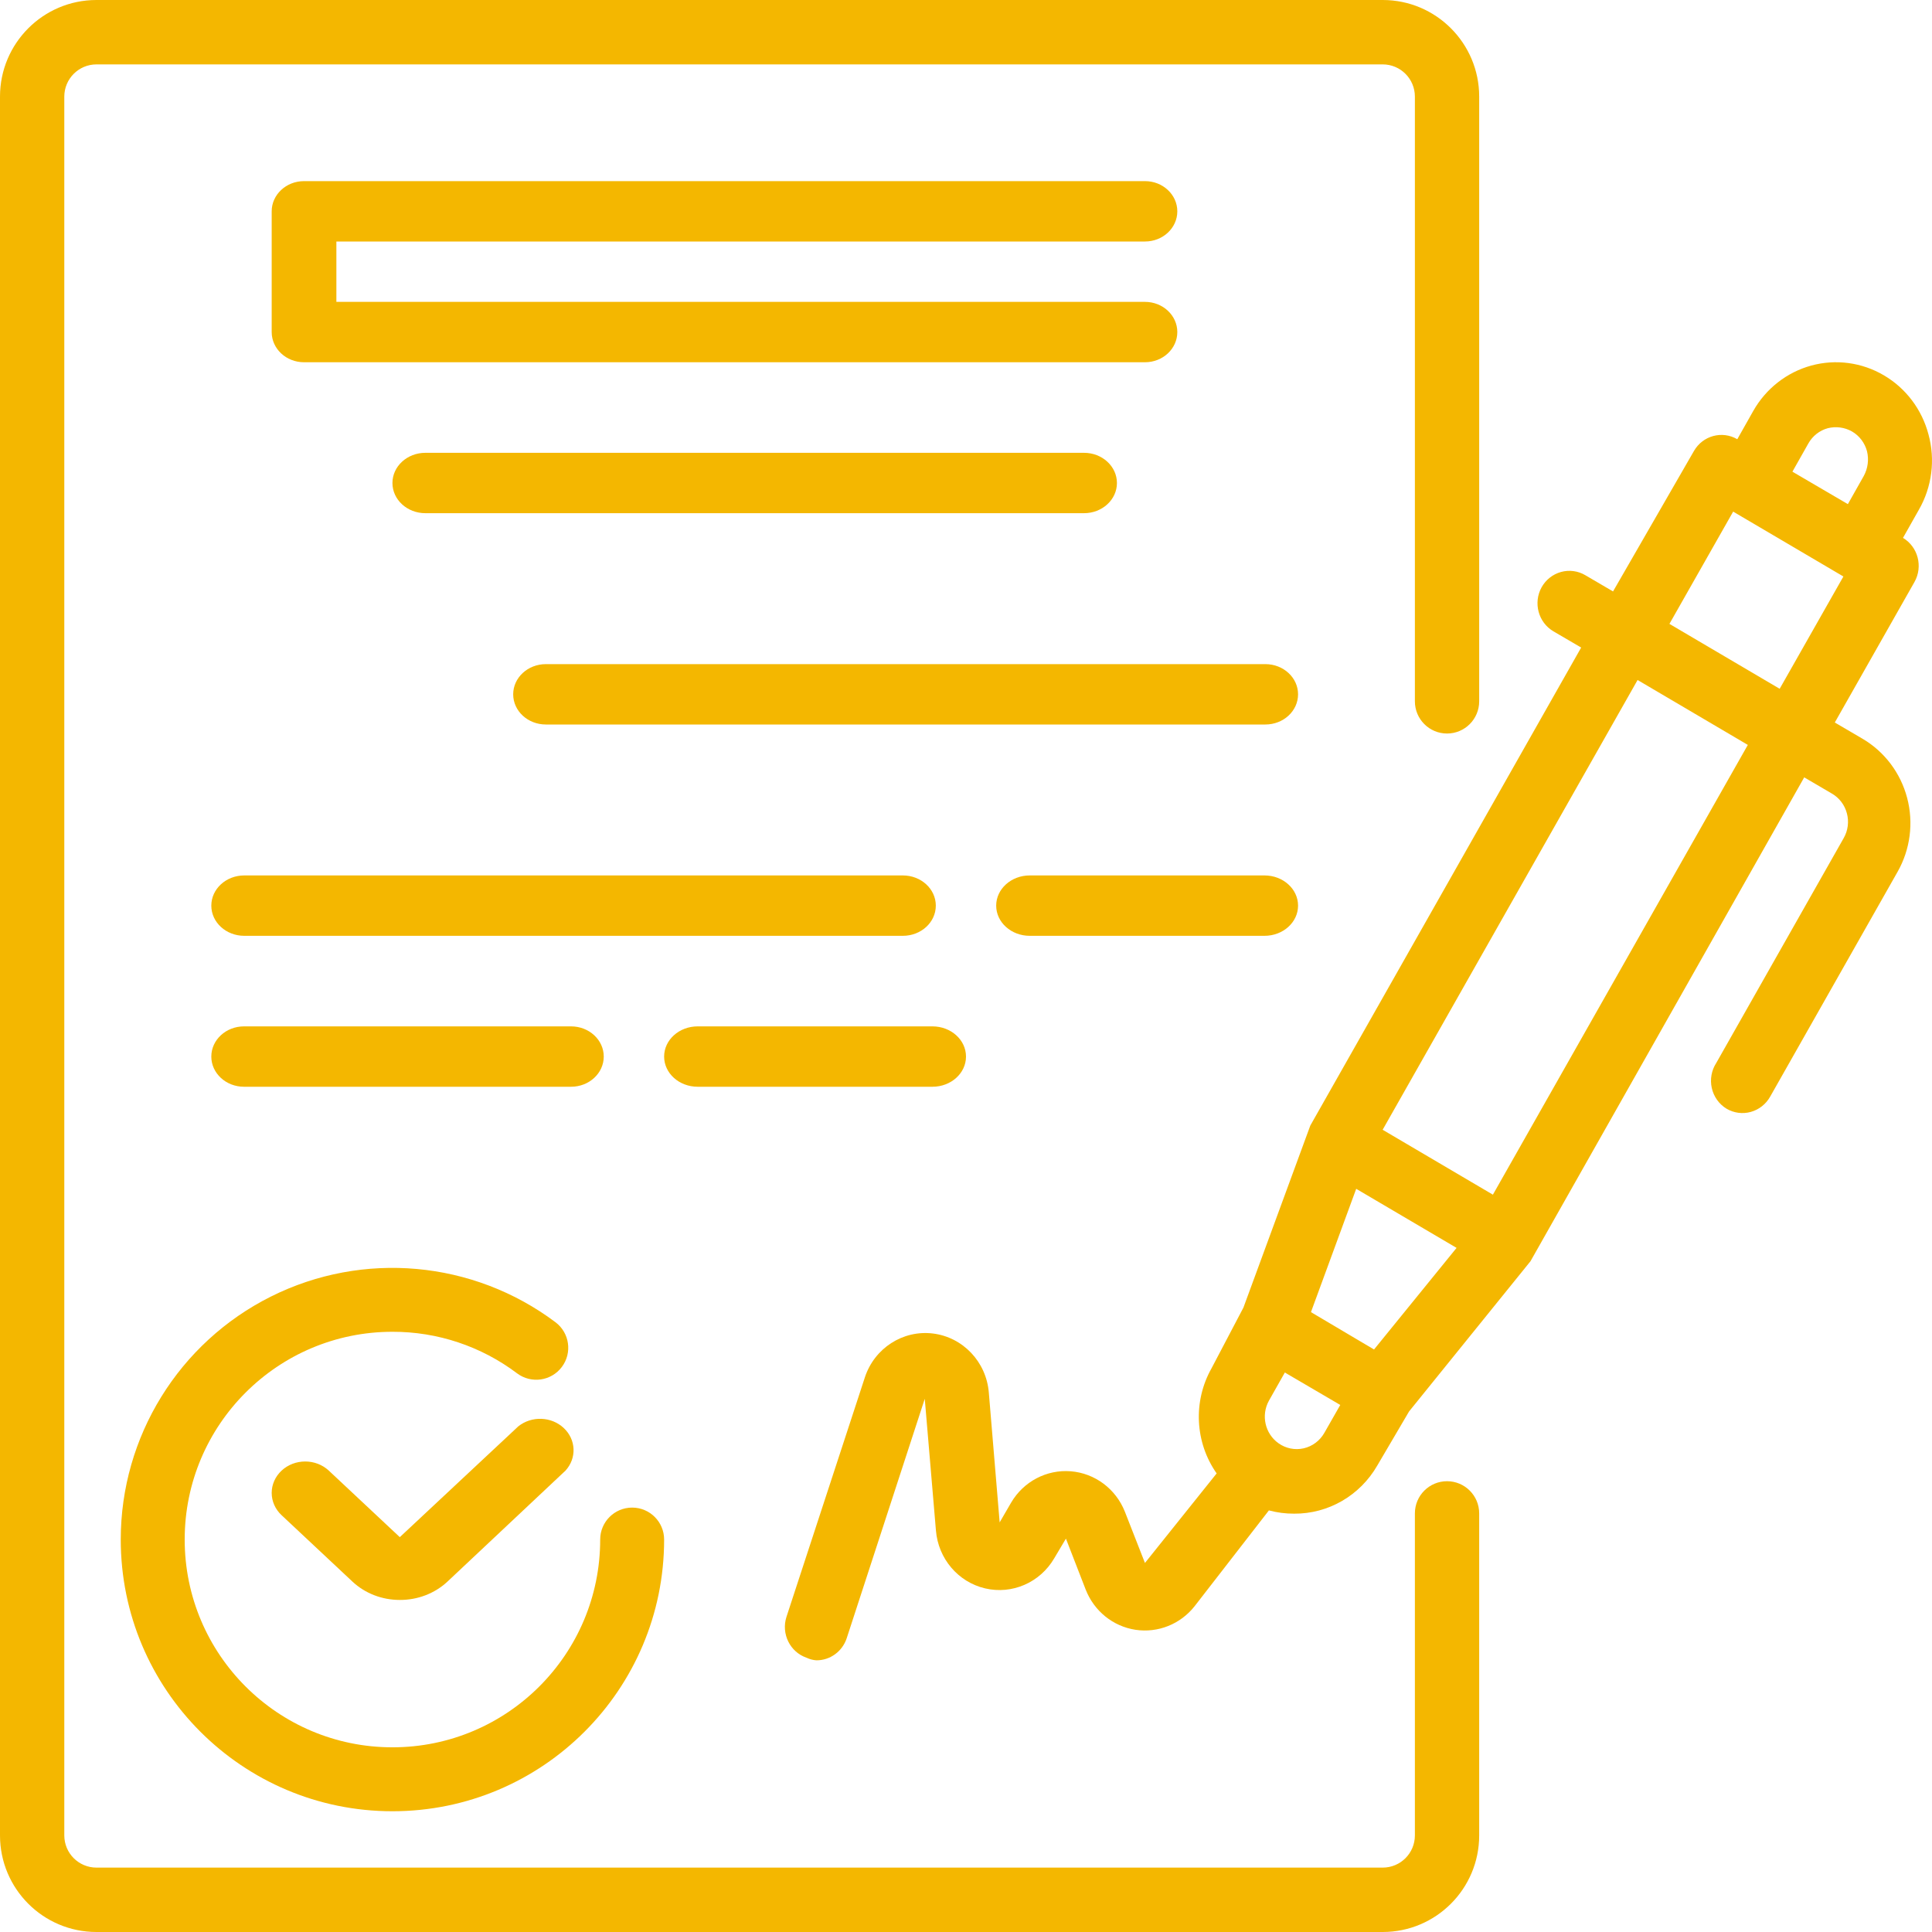 <?xml version="1.0" encoding="UTF-8"?> <svg xmlns="http://www.w3.org/2000/svg" width="64" height="64" viewBox="0 0 64 64" fill="none"><path fill-rule="evenodd" clip-rule="evenodd" d="M62.406 12.433C63.134 12.86 63.666 13.564 63.883 14.389C64.114 15.23 63.999 16.13 63.567 16.883L63.039 17.818C63.538 18.117 63.707 18.769 63.419 19.28L60.78 23.934L61.699 24.472C62.426 24.899 62.958 25.603 63.176 26.429C63.395 27.256 63.281 28.138 62.86 28.879L58.638 36.329C58.498 36.578 58.267 36.759 57.996 36.834C57.724 36.909 57.435 36.87 57.192 36.726C56.944 36.575 56.769 36.328 56.705 36.042C56.641 35.756 56.695 35.455 56.854 35.211L61.076 27.761C61.216 27.514 61.255 27.22 61.181 26.945C61.109 26.667 60.93 26.431 60.685 26.289L59.767 25.751L50.7 41.779L46.678 46.755L45.623 48.55C45.05 49.544 43.999 50.151 42.868 50.142C42.587 50.143 42.306 50.107 42.034 50.034L39.575 53.205C39.105 53.803 38.358 54.101 37.615 53.989C36.871 53.876 36.243 53.368 35.965 52.657L35.31 50.969L34.92 51.625C34.449 52.427 33.525 52.828 32.631 52.617C31.737 52.406 31.08 51.631 31.004 50.7L30.634 46.337L28.048 54.269C27.903 54.707 27.499 55.002 27.045 55C26.932 54.993 26.821 54.963 26.718 54.914C26.169 54.725 25.872 54.121 26.053 53.56L28.65 45.627C28.968 44.659 29.91 44.052 30.905 44.174C31.9 44.297 32.674 45.115 32.756 46.132L33.115 50.431L33.495 49.776C33.906 49.076 34.672 48.674 35.471 48.738C36.269 48.802 36.963 49.32 37.263 50.077L37.928 51.775L40.303 48.809C39.582 47.782 39.516 46.42 40.134 45.326L41.19 43.316L43.406 37.285L52.378 21.451L51.46 20.914C50.957 20.619 50.783 19.966 51.069 19.452C51.209 19.203 51.44 19.022 51.711 18.947C51.983 18.872 52.272 18.911 52.515 19.054L53.434 19.592L56.115 14.938C56.408 14.43 57.049 14.257 57.55 14.55L58.078 13.615C58.497 12.874 59.188 12.333 59.999 12.11C60.812 11.888 61.678 12.004 62.406 12.433ZM60.548 14.185C60.276 14.259 60.044 14.441 59.904 14.69L59.376 15.625L61.213 16.7L61.741 15.765C61.876 15.516 61.914 15.224 61.847 14.948C61.773 14.671 61.595 14.435 61.35 14.293C61.106 14.155 60.819 14.117 60.548 14.185ZM45.517 44.703L44.989 44.391L43.427 43.466L44.926 39.381L48.251 41.338L45.517 44.703ZM42.034 46.401C41.768 46.883 41.905 47.492 42.351 47.809C42.593 47.982 42.896 48.043 43.185 47.978C43.474 47.912 43.723 47.726 43.871 47.465L44.398 46.541L42.562 45.466L42.034 46.401ZM49.454 39.575L45.802 37.425L54.247 22.526L57.899 24.676L49.454 39.575ZM55.302 20.667L58.954 22.817L61.065 19.097L57.413 16.948L55.302 20.667Z" fill="#F4B700"></path><path d="M17.169 47.25L13.244 50.92L10.892 48.716C10.46 48.313 9.761 48.313 9.328 48.716C9.118 48.912 9 49.177 9 49.454C9 49.731 9.118 49.998 9.328 50.193L11.68 52.397C12.095 52.784 12.658 53.001 13.244 53C13.833 53.003 14.4 52.786 14.818 52.397L18.733 48.716C19.11 48.303 19.085 47.689 18.675 47.305C18.265 46.92 17.61 46.897 17.169 47.25Z" fill="#F4B700"></path><path d="M4 51C4 55.971 8.03 60 13 60C17.971 60 22 55.971 22 51C22 50.415 21.526 49.941 20.941 49.941C20.356 49.941 19.882 50.415 19.882 51C19.882 54.801 16.801 57.882 13 57.882C9.199 57.882 6.118 54.801 6.118 51C6.118 47.199 9.199 44.117 13 44.117C14.49 44.113 15.94 44.597 17.129 45.494C17.597 45.845 18.261 45.75 18.612 45.282C18.963 44.814 18.868 44.151 18.4 43.8C15.673 41.755 12.024 41.426 8.975 42.95C5.926 44.475 4 47.591 4 51Z" fill="#F4B700"></path><path d="M37.929 8C38.52 8 39 7.553 39 7C39 6.448 38.52 6 37.929 6H10.071C9.48 6 9 6.448 9 7V11C9 11.553 9.48 12 10.071 12H37.929C38.52 12 39 11.553 39 11C39 10.448 38.52 10 37.929 10H11.143V8H37.929Z" fill="#F4B700"></path><path d="M14.091 15C13.489 15 13 15.448 13 16C13 16.553 13.489 17 14.091 17H35.909C36.511 17 37 16.553 37 16C37 15.448 36.511 15 35.909 15H14.091Z" fill="#F4B700"></path><path d="M41.917 22H18.083C17.485 22 17 22.448 17 23C17 23.553 17.485 24 18.083 24H41.917C42.515 24 43 23.553 43 23C43 22.448 42.515 22 41.917 22Z" fill="#F4B700"></path><path d="M31 30C31 29.448 30.512 29 29.909 29H8.091C7.488 29 7 29.448 7 30C7 30.553 7.488 31 8.091 31H29.909C30.512 31 31 30.553 31 30Z" fill="#F4B700"></path><path d="M41.889 29H34.111C33.498 29 33 29.448 33 30C33 30.553 33.498 31 34.111 31H41.889C42.502 31 43 30.553 43 30C43 29.448 42.502 29 41.889 29Z" fill="#F4B700"></path><path d="M18.917 36C19.515 36 20 35.553 20 35C20 34.448 19.515 34 18.917 34H8.083C7.485 34 7 34.448 7 35C7 35.553 7.485 36 8.083 36H18.917Z" fill="#F4B700"></path><path d="M23.111 36H30.889C31.503 36 32 35.553 32 35C32 34.448 31.503 34 30.889 34H23.111C22.497 34 22 34.448 22 35C22 35.553 22.497 36 23.111 36Z" fill="#F4B700"></path><path d="M47.935 49.067C47.346 49.067 46.87 49.544 46.87 50.133V60.8C46.87 61.39 46.393 61.867 45.804 61.867H3.196C2.607 61.867 2.13 61.39 2.13 60.8V3.2C2.13 2.611 2.607 2.133 3.196 2.133H45.804C46.393 2.133 46.87 2.611 46.87 3.2V23.232C46.87 23.821 47.346 24.299 47.935 24.299C48.523 24.299 49 23.821 49 23.232V3.2C49 1.433 47.569 0 45.804 0H3.196C1.431 0 0 1.433 0 3.2V60.8C0 62.568 1.431 64 3.196 64H45.804C47.569 64 49 62.568 49 60.8V50.133C49 49.544 48.523 49.067 47.935 49.067Z" fill="#F4B700"></path></svg> 